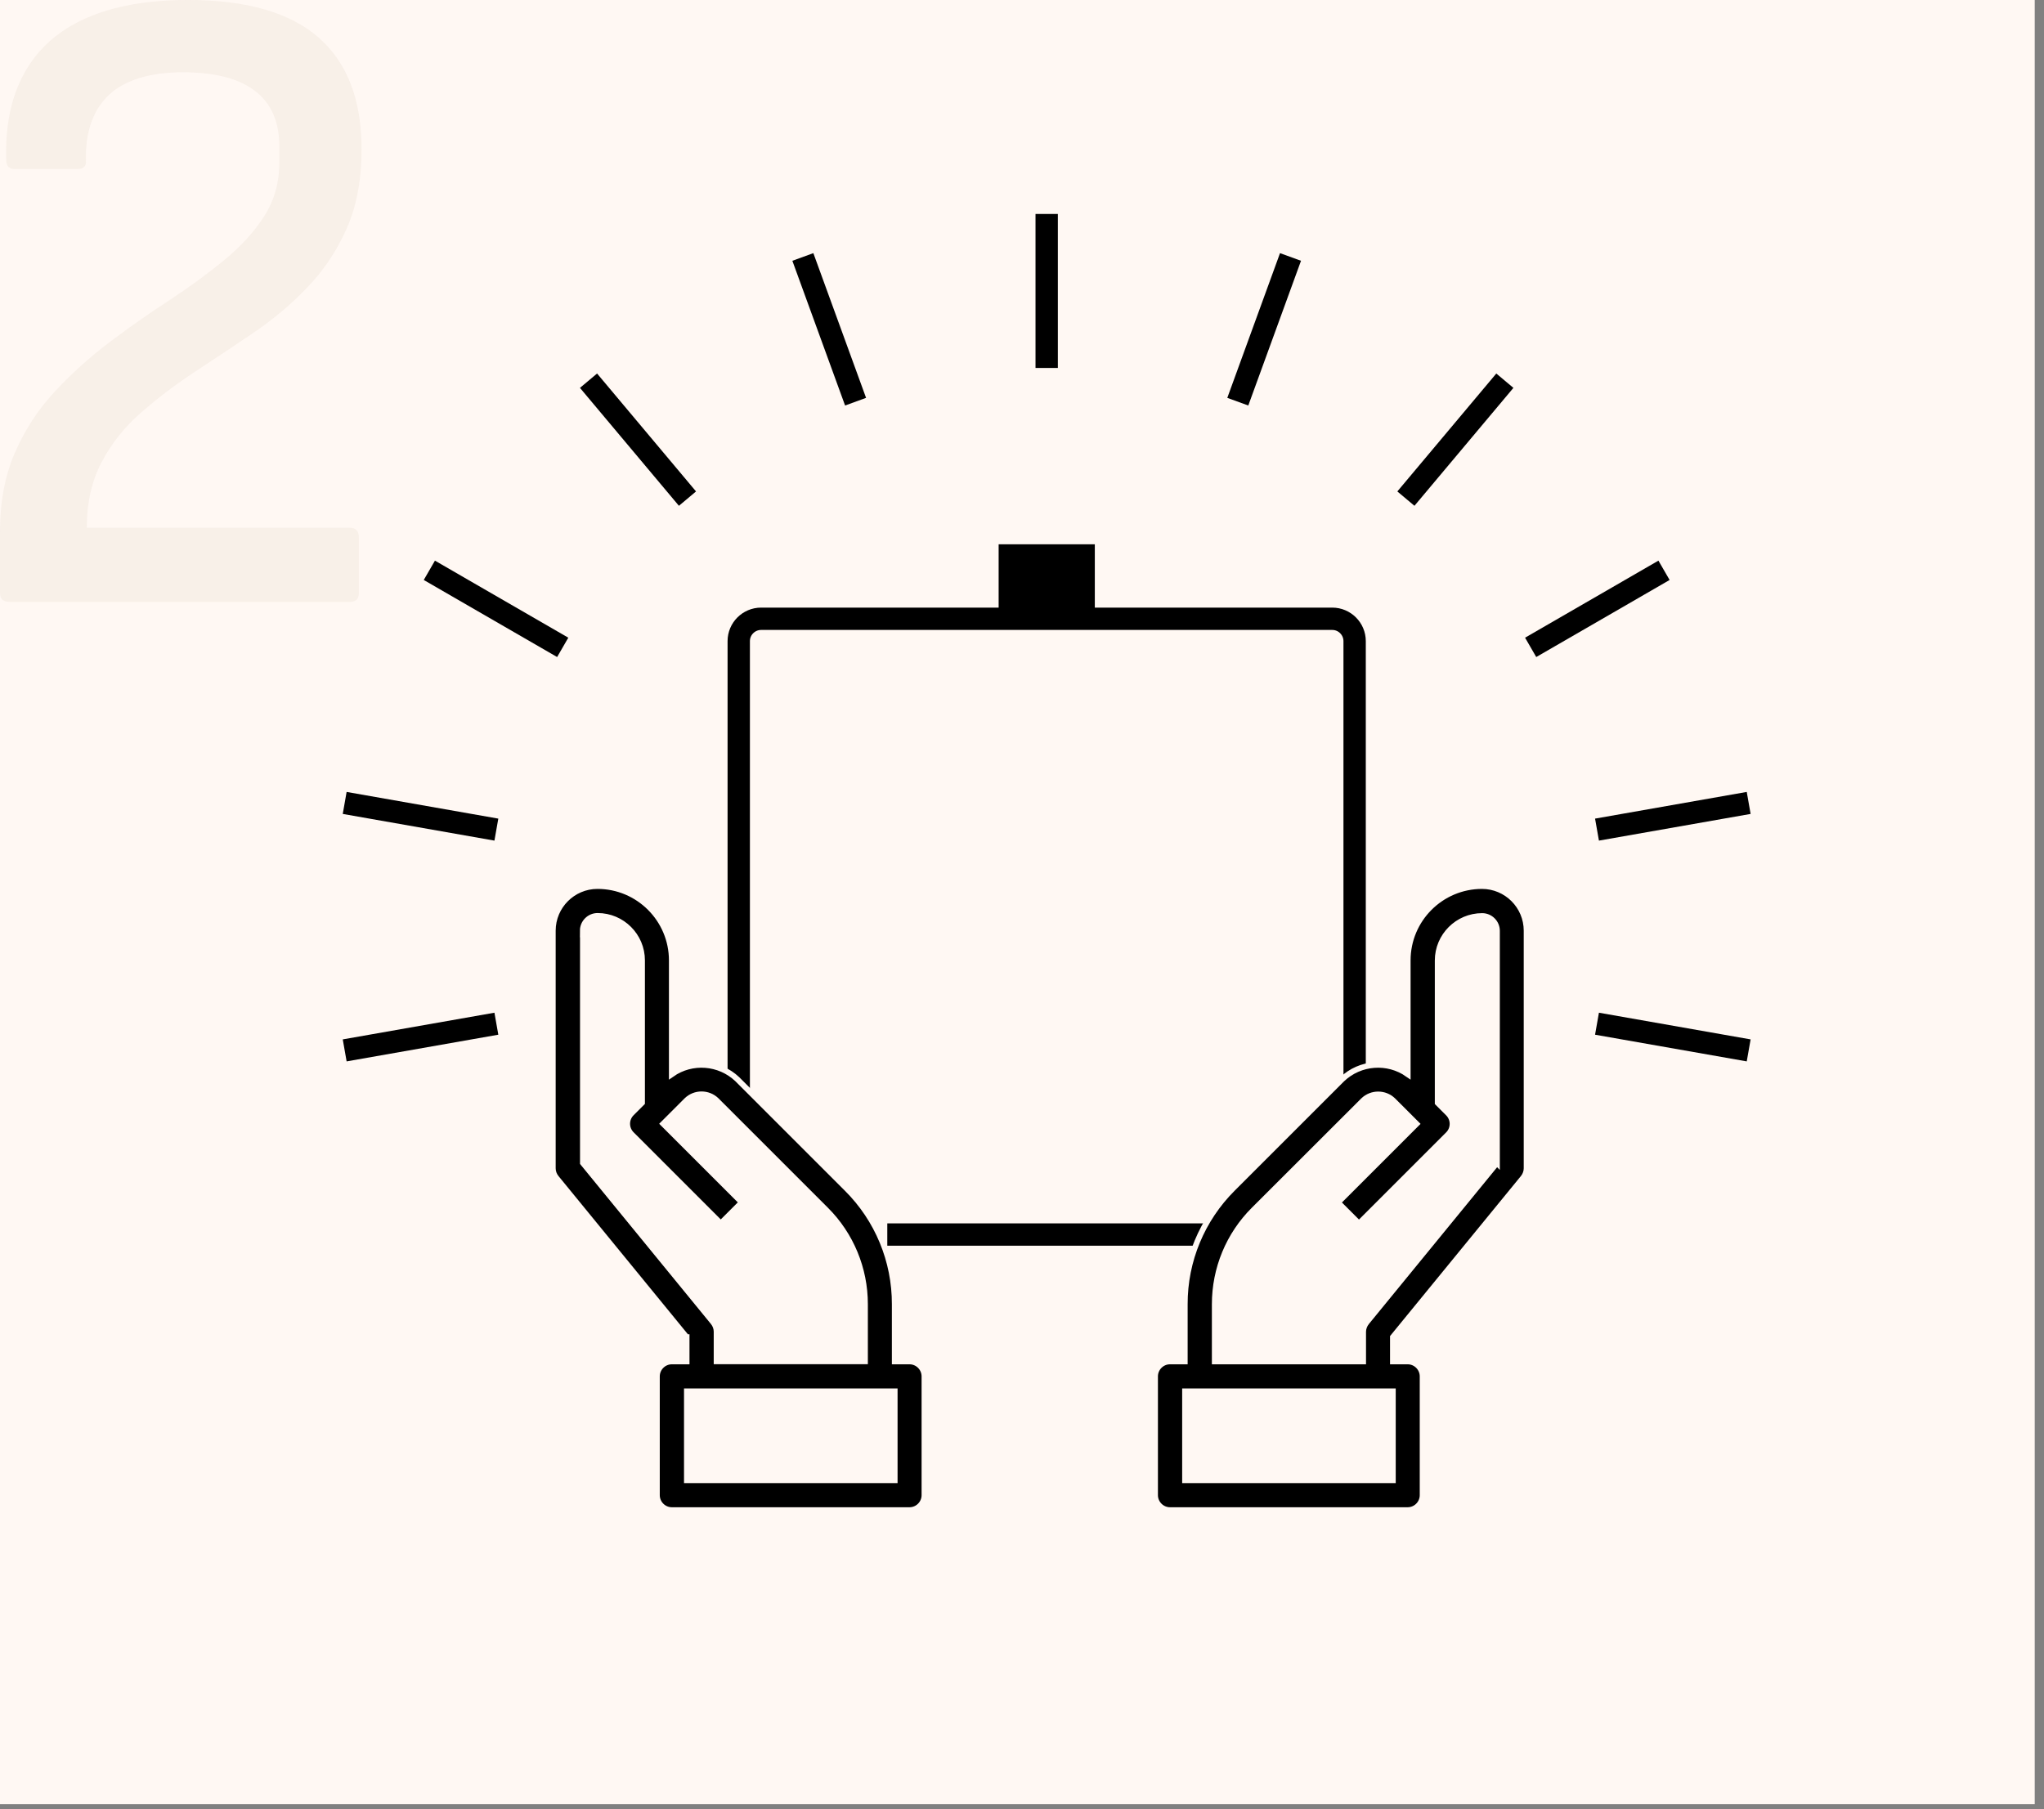 <svg width="183" height="162" viewBox="0 0 183 162" fill="none" xmlns="http://www.w3.org/2000/svg">
<rect x="0" y="0" width="183" height="162" fill="#808080" stroke="none"/>
<g id="B2B-Krok-2" clip-path="url(#clip0_993_3187)">
<g id="Group">
<g id="Layer 2">
<g id="Layer 1">
<g id="Group_2">
<g id="Group_3">
<path id="Vector" d="M182.17 0H0V161.56H182.17V0Z" fill="#FFF8F3"/>
<g id="Group_4" style="mix-blend-mode:multiply" opacity="0.8">
<path id="Vector_2" d="M0.81 53.89C0.27 53.89 0 53.62 0 53.08V47.66C0 44.96 0.44 42.59 1.34 40.53C2.23 38.48 3.43 36.65 4.94 35.03C6.45 33.41 8.09 31.94 9.84 30.62C11.59 29.3 13.36 28.06 15.14 26.9C16.92 25.74 18.56 24.54 20.07 23.3C21.58 22.06 22.78 20.74 23.67 19.34C24.56 17.93 25.01 16.35 25.01 14.56V13.11C25.01 10.9 24.28 9.24 22.82 8.13C21.37 7.02 19.21 6.47 16.35 6.47C13.49 6.47 11.18 7.15 9.76 8.49C8.33 9.84 7.64 11.79 7.69 14.32C7.75 14.86 7.5 15.13 6.96 15.13H1.29C0.81 15.13 0.56 14.86 0.56 14.32C0.46 11.25 1.01 8.62 2.22 6.47C3.44 4.31 5.27 2.7 7.73 1.62C10.18 0.54 13.21 0 16.83 0C22.06 0 25.96 1.12 28.52 3.36C31.08 5.6 32.37 8.93 32.37 13.36C32.37 16.11 31.92 18.48 31.03 20.48C30.14 22.48 28.97 24.23 27.51 25.74C26.06 27.26 24.45 28.6 22.7 29.79C20.95 30.98 19.21 32.14 17.48 33.27C15.76 34.4 14.15 35.62 12.67 36.91C11.18 38.2 10 39.68 9.11 41.36C8.22 43.03 7.77 45 7.77 47.26H31.32C31.86 47.26 32.13 47.56 32.13 48.15V53.09C32.13 53.63 31.86 53.9 31.32 53.9H0.81V53.89Z" fill="#F6EDE5"/>
</g>
</g>
<path id="Vector_3" d="M66.14 97.71V57.41C66.14 56.31 67.04 55.41 68.14 55.41H119.28C120.38 55.41 121.28 56.31 121.28 57.41V97.14" stroke="black" stroke-width="2" stroke-miterlimit="10"/>
<path id="Vector_4" d="M108.35 110.55H79.44" stroke="black" stroke-width="2" stroke-miterlimit="10"/>
<path id="Vector_5" d="M89.409 55.42H98.019V48.74H89.409V55.42Z" fill="black"/>
<path id="Vector_6" d="M61.48 119.73V121.92H60.15C59.42 121.92 58.82 122.52 58.82 123.25V133.89C58.82 134.62 59.42 135.22 60.15 135.22H81.43C82.16 135.22 82.76 134.62 82.76 133.89V123.25C82.76 122.52 82.16 121.92 81.43 121.92H80.1V116.79C80.11 112.91 78.57 109.18 75.81 106.44L66.01 96.64C64.41 95.12 61.95 94.93 60.14 96.2V86C60.14 82.33 57.16 79.35 53.49 79.35C51.29 79.35 49.5 81.14 49.5 83.34V104.62C49.5 104.93 49.61 105.22 49.8 105.46L61.47 119.73H61.48ZM80.11 132.56H61.49V124.58H80.11V132.56ZM52.17 83.34C52.17 82.61 52.77 82.01 53.5 82.01C55.7 82.01 57.49 83.8 57.49 86V98.75L56.55 99.69C56.03 100.21 56.03 101.05 56.55 101.57L64.53 109.55L66.41 107.67L59.37 100.63L61.48 98.52C62.22 97.81 63.4 97.81 64.14 98.52L73.94 108.32C76.19 110.56 77.45 113.61 77.45 116.78V121.91H64.15V119.25C64.15 118.94 64.04 118.65 63.85 118.41L52.18 104.14V83.33L52.17 83.34Z" fill="black" stroke="#FFF8F3" stroke-width="0.5" stroke-miterlimit="10"/>
<path id="Vector_7" d="M132.69 79.35C129.02 79.35 126.04 82.33 126.04 86V96.2C124.23 94.93 121.77 95.12 120.17 96.64L110.37 106.44C107.62 109.18 106.07 112.9 106.08 116.79V121.92H104.75C104.02 121.92 103.42 122.52 103.42 123.25V133.89C103.42 134.62 104.02 135.22 104.75 135.22H126.03C126.76 135.22 127.36 134.62 127.36 133.89V123.25C127.36 122.52 126.76 121.92 126.03 121.92H124.7V119.73L136.37 105.46C136.56 105.22 136.67 104.92 136.67 104.62V83.34C136.67 81.14 134.88 79.35 132.68 79.35H132.69ZM124.71 132.56H106.09V124.58H124.71V132.56ZM134.02 104.15L122.35 118.42C122.16 118.66 122.05 118.96 122.05 119.26V121.92H108.75V116.79C108.75 113.61 110 110.57 112.26 108.32L122.06 98.53C122.8 97.82 123.98 97.82 124.72 98.53L126.83 100.64L119.79 107.68L121.67 109.56L129.65 101.58C130.17 101.06 130.17 100.22 129.65 99.7L128.71 98.76V86.01C128.71 83.81 130.5 82.02 132.7 82.02C133.43 82.02 134.03 82.62 134.03 83.35V104.16L134.02 104.15Z" fill="black" stroke="#FFF8F3" stroke-width="0.5" stroke-miterlimit="10"/>
<path id="Vector_8" d="M93.71 19.16V32.95" stroke="black" stroke-width="2" stroke-miterlimit="10"/>
<path id="Vector_9" d="M71.88 23.01L76.6 35.97" stroke="black" stroke-width="2" stroke-miterlimit="10"/>
<path id="Vector_10" d="M52.69 34.09L61.55 44.65" stroke="black" stroke-width="2" stroke-miterlimit="10"/>
<path id="Vector_11" d="M38.44 51.07L50.38 57.97" stroke="black" stroke-width="2" stroke-miterlimit="10"/>
<path id="Vector_12" d="M30.86 71.9L44.44 74.29" stroke="black" stroke-width="2" stroke-miterlimit="10"/>
<path id="Vector_13" d="M30.86 94.06L44.44 91.67" stroke="black" stroke-width="2" stroke-miterlimit="10"/>
<path id="Vector_14" d="M156.56 94.06L142.98 91.67" stroke="black" stroke-width="2" stroke-miterlimit="10"/>
<path id="Vector_15" d="M156.56 71.9L142.98 74.29" stroke="black" stroke-width="2" stroke-miterlimit="10"/>
<path id="Vector_16" d="M148.98 51.07L137.04 57.97" stroke="black" stroke-width="2" stroke-miterlimit="10"/>
<path id="Vector_17" d="M134.73 34.09L125.87 44.65" stroke="black" stroke-width="2" stroke-miterlimit="10"/>
<path id="Vector_18" d="M115.54 23.01L110.82 35.97" stroke="black" stroke-width="2" stroke-miterlimit="10"/>
</g>
</g>
</g>
</g>
</g>
<defs>
<clipPath id="clip0_993_3187">
<rect width="182.17" height="161.56" fill="white"/>
</clipPath>
</defs>
</svg>
